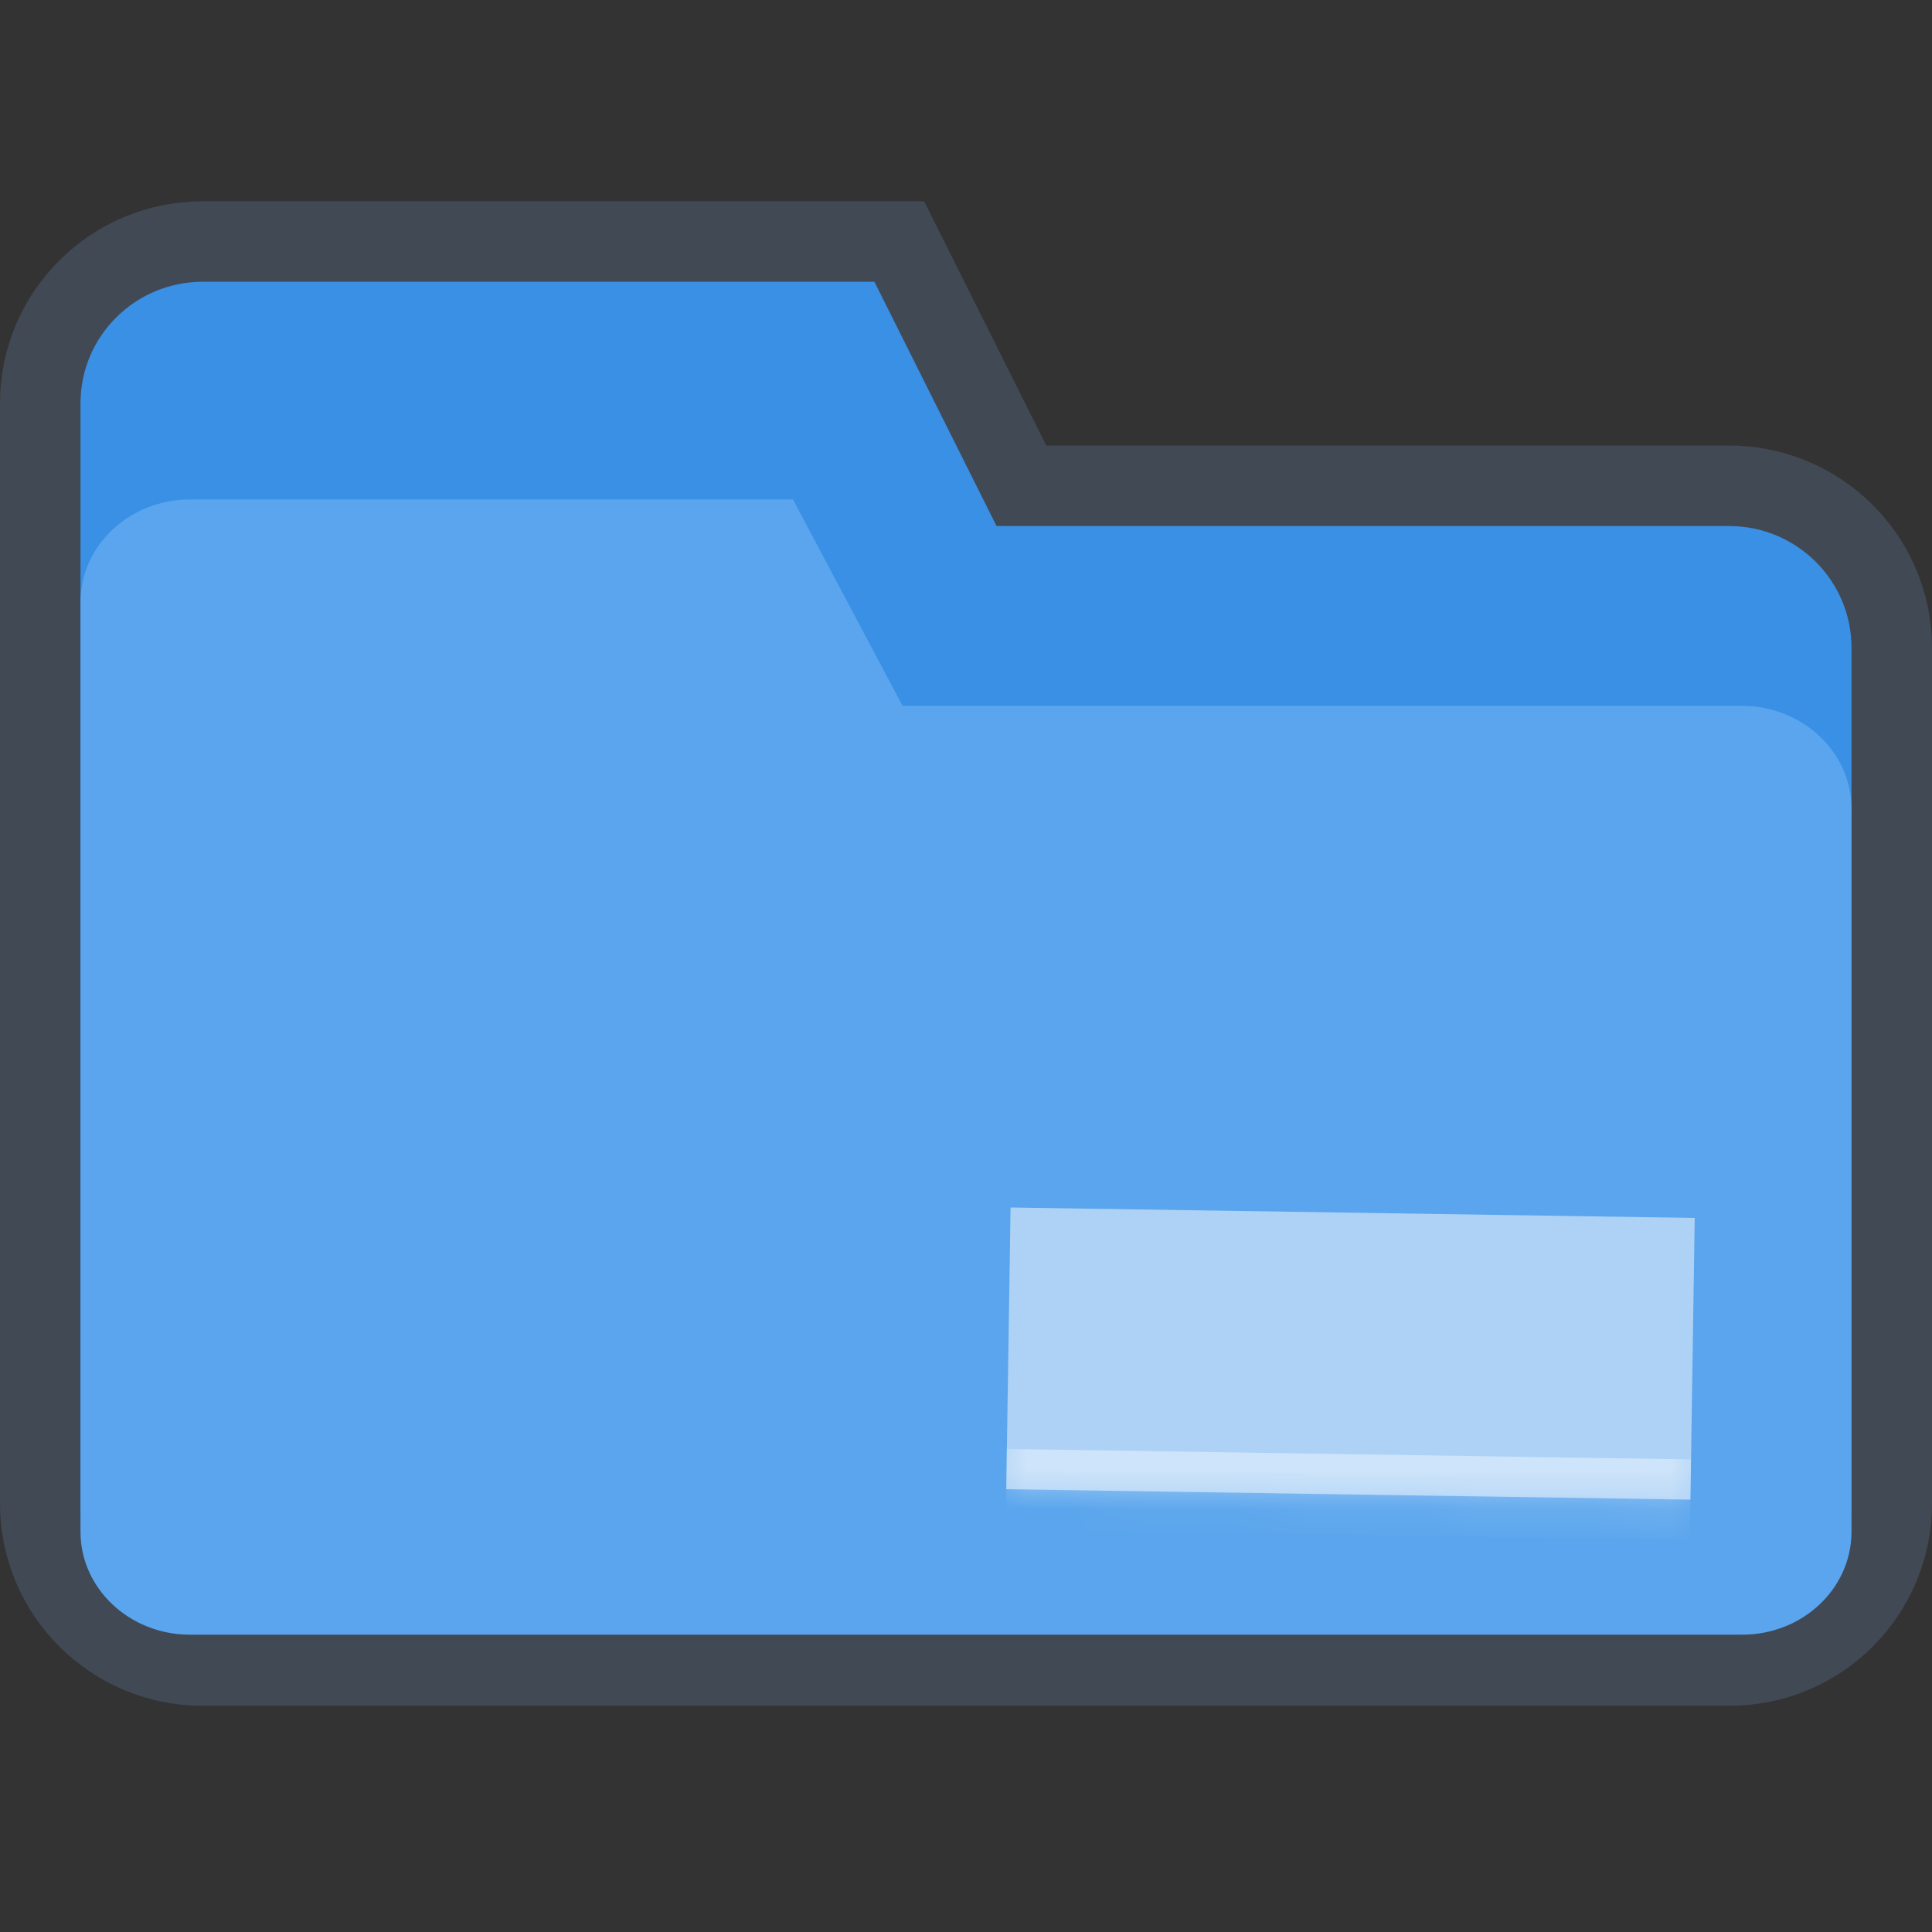 <?xml version="1.0" encoding="UTF-8"?>
<svg xmlns="http://www.w3.org/2000/svg" width="48" height="48" viewBox="0 0 48 48" fill="none">
  <rect x="0" y="0" width="48" height="48" fill="#333333" stroke="none"/>
  <path d="M22.619 6.553L22.342 6H21.724H5.039C2.814 6 1 7.792 1 10.021V37.358C1 39.582 2.816 41.379 5.024 41.379H42.976C45.199 41.379 47 39.577 47 37.352V16.096C47 13.867 45.187 12.069 42.957 12.069H25.377L22.619 6.553Z" fill="#3990E4" stroke="#414955" stroke-width="2"></path>
  <path fill-rule="evenodd" clip-rule="evenodd" d="M22.424 17.536L19.701 12.408H4.727C3.221 12.408 2 13.548 2 14.96V38.06C2 39.47 3.225 40.613 4.714 40.613H43.286C44.785 40.613 46 39.468 46 38.055V20.094C46 18.681 44.779 17.536 43.269 17.536H22.424Z" fill="#5AA5ED"></path>
  <mask id="path-3-inside-1_163_502" fill="white">
    <path d="M25.107 30L42.105 30.259L41.998 37.258L25 36.999L25.107 30Z"></path>
  </mask>
  <path d="M25.107 30L42.105 30.259L41.998 37.258L25 36.999L25.107 30Z" fill="white" fill-opacity="0.5"></path>
  <path d="M42.013 36.258L25.015 35.999L24.985 37.999L41.983 38.258L42.013 36.258Z" fill="white" fill-opacity="0.4" mask="url(#path-3-inside-1_163_502)"></path>
</svg>
